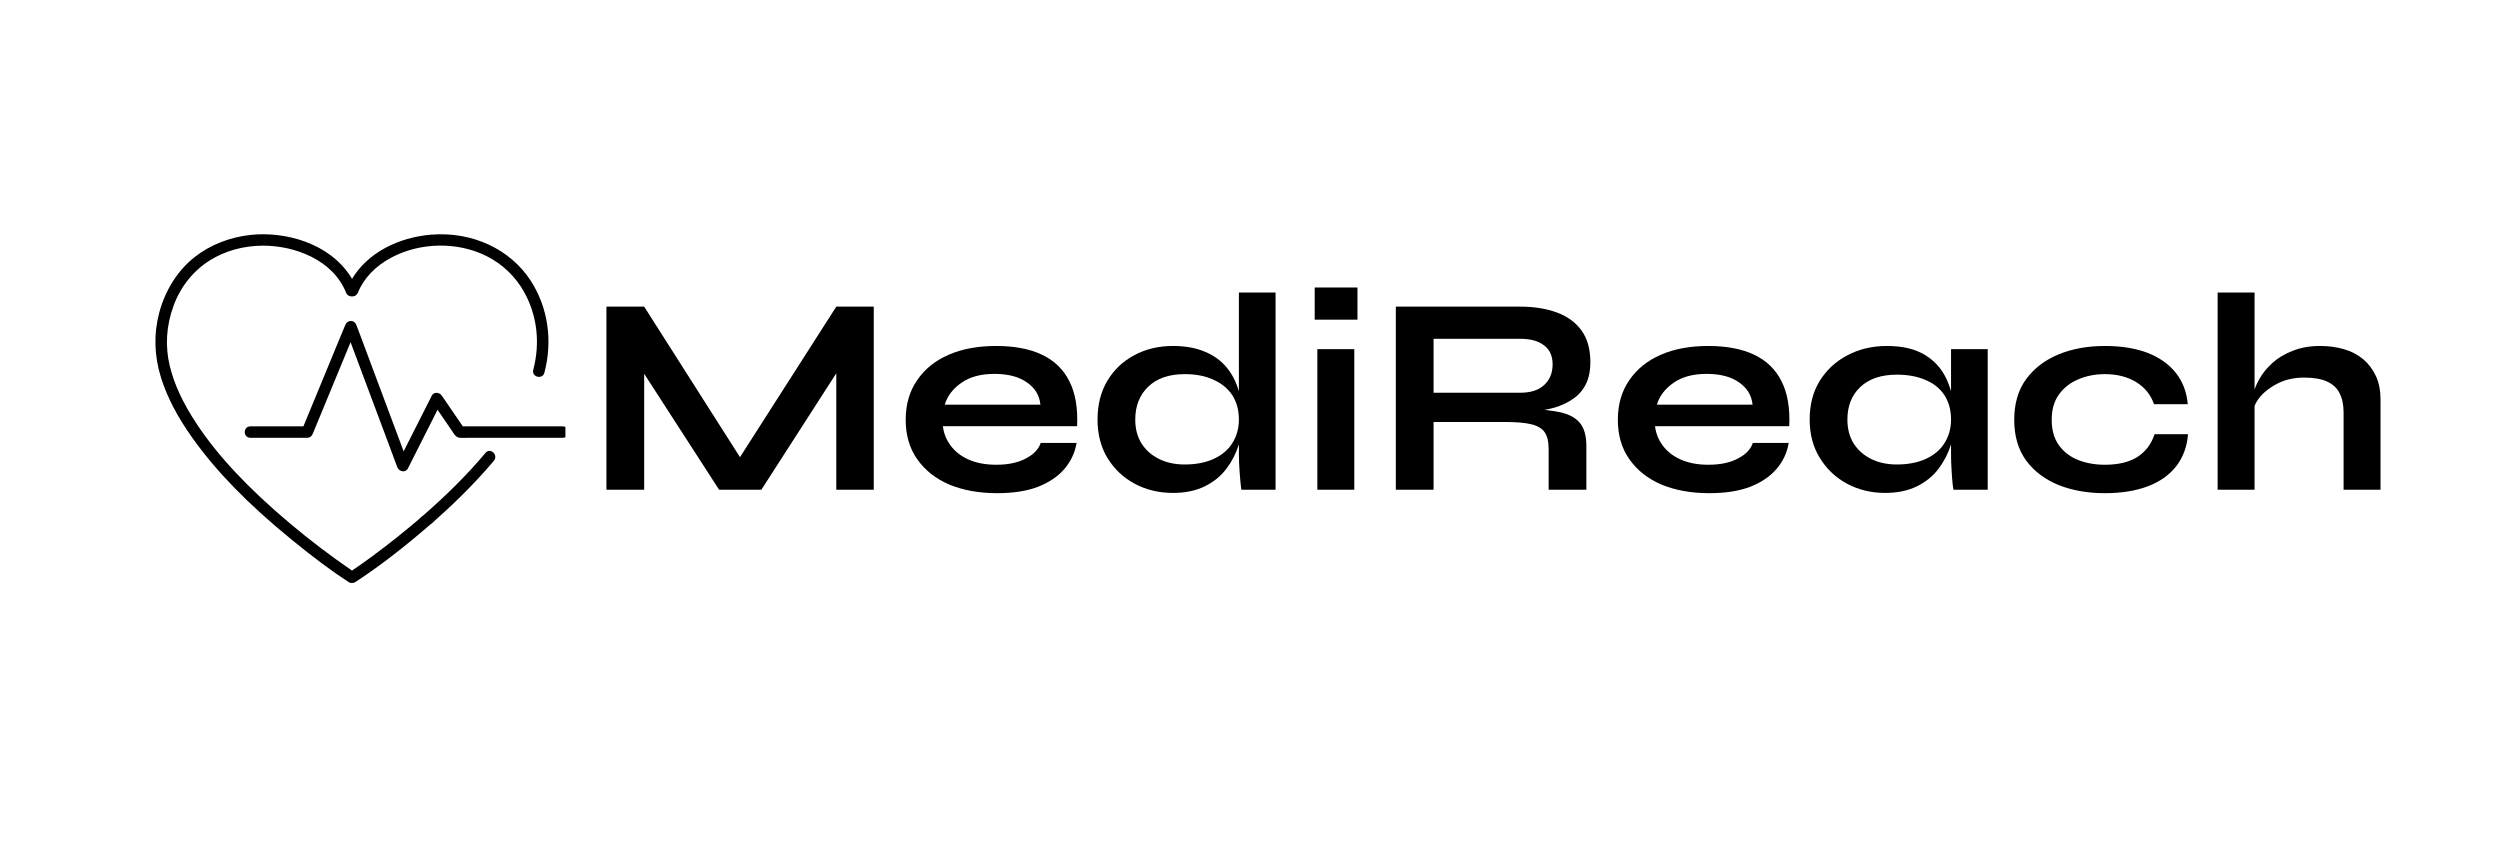 <svg xmlns="http://www.w3.org/2000/svg" xmlns:xlink="http://www.w3.org/1999/xlink" width="196" viewBox="0 0 147 50.25" height="67" preserveAspectRatio="xMidYMid meet"><defs><g></g><clipPath id="cdbff2737f"><path d="M 9.031 13.594 L 33 13.594 L 33 34.281 L 9.031 34.281 Z M 9.031 13.594 " clip-rule="nonzero"></path></clipPath><clipPath id="9d7be21082"><path d="M 14 18 L 33.246 18 L 33.246 28 L 14 28 Z M 14 18 " clip-rule="nonzero"></path></clipPath></defs><g fill="#000000" fill-opacity="1"><g transform="translate(34.377, 28.796)"><g><path d="M 9.656 -1.094 L 8.609 -1.094 L 14.797 -10.766 L 17 -10.766 L 17 0 L 14.797 0 L 14.797 -7.828 L 15.328 -7.672 L 10.391 0 L 7.906 0 L 2.969 -7.641 L 3.5 -7.781 L 3.5 0 L 1.281 0 L 1.281 -10.766 L 3.5 -10.766 Z M 9.656 -1.094 "></path></g></g></g><g fill="#000000" fill-opacity="1"><g transform="translate(52.661, 28.796)"><g><path d="M 8.531 -2.75 L 10.641 -2.75 C 10.547 -2.176 10.305 -1.664 9.922 -1.219 C 9.547 -0.781 9.031 -0.43 8.375 -0.172 C 7.719 0.078 6.914 0.203 5.969 0.203 C 4.914 0.203 3.984 0.035 3.172 -0.297 C 2.367 -0.641 1.738 -1.133 1.281 -1.781 C 0.82 -2.426 0.594 -3.203 0.594 -4.109 C 0.594 -5.016 0.816 -5.789 1.266 -6.438 C 1.711 -7.094 2.332 -7.594 3.125 -7.938 C 3.914 -8.281 4.844 -8.453 5.906 -8.453 C 6.988 -8.453 7.891 -8.281 8.609 -7.938 C 9.336 -7.594 9.875 -7.07 10.219 -6.375 C 10.57 -5.688 10.723 -4.805 10.672 -3.734 L 2.781 -3.734 C 2.832 -3.305 2.988 -2.922 3.25 -2.578 C 3.508 -2.234 3.863 -1.961 4.312 -1.766 C 4.77 -1.566 5.305 -1.469 5.922 -1.469 C 6.609 -1.469 7.18 -1.586 7.641 -1.828 C 8.109 -2.066 8.406 -2.375 8.531 -2.75 Z M 5.812 -6.812 C 5.008 -6.812 4.359 -6.633 3.859 -6.281 C 3.359 -5.926 3.035 -5.5 2.891 -5 L 8.516 -5 C 8.461 -5.551 8.195 -5.988 7.719 -6.312 C 7.25 -6.645 6.613 -6.812 5.812 -6.812 Z M 5.812 -6.812 "></path></g></g></g><g fill="#000000" fill-opacity="1"><g transform="translate(63.941, 28.796)"><g><path d="M 5.031 0.188 C 4.195 0.188 3.441 0.004 2.766 -0.359 C 2.098 -0.723 1.566 -1.227 1.172 -1.875 C 0.785 -2.52 0.594 -3.27 0.594 -4.125 C 0.594 -5 0.785 -5.758 1.172 -6.406 C 1.555 -7.051 2.082 -7.551 2.75 -7.906 C 3.414 -8.27 4.176 -8.453 5.031 -8.453 C 5.77 -8.453 6.398 -8.336 6.922 -8.109 C 7.441 -7.891 7.863 -7.582 8.188 -7.188 C 8.508 -6.801 8.742 -6.348 8.891 -5.828 C 9.047 -5.305 9.125 -4.738 9.125 -4.125 C 9.125 -3.633 9.047 -3.133 8.891 -2.625 C 8.734 -2.125 8.492 -1.66 8.172 -1.234 C 7.848 -0.805 7.426 -0.461 6.906 -0.203 C 6.383 0.055 5.758 0.188 5.031 0.188 Z M 5.719 -1.484 C 6.375 -1.484 6.941 -1.594 7.422 -1.812 C 7.898 -2.031 8.266 -2.336 8.516 -2.734 C 8.773 -3.141 8.906 -3.602 8.906 -4.125 C 8.906 -4.688 8.773 -5.164 8.516 -5.562 C 8.254 -5.957 7.883 -6.258 7.406 -6.469 C 6.938 -6.688 6.375 -6.797 5.719 -6.797 C 4.801 -6.797 4.086 -6.551 3.578 -6.062 C 3.066 -5.57 2.812 -4.926 2.812 -4.125 C 2.812 -3.594 2.93 -3.129 3.172 -2.734 C 3.422 -2.336 3.766 -2.031 4.203 -1.812 C 4.641 -1.594 5.145 -1.484 5.719 -1.484 Z M 8.906 -11.594 L 11.062 -11.594 L 11.062 0 L 9.047 0 C 9.016 -0.25 8.984 -0.578 8.953 -0.984 C 8.922 -1.391 8.906 -1.77 8.906 -2.125 Z M 8.906 -11.594 "></path></g></g></g><g fill="#000000" fill-opacity="1"><g transform="translate(76.335, 28.796)"><g><path d="M 3.484 -11.891 L 3.484 -10 L 0.969 -10 L 0.969 -11.891 Z M 1.125 -8.266 L 3.297 -8.266 L 3.297 0 L 1.125 0 Z M 1.125 -8.266 "></path></g></g></g><g fill="#000000" fill-opacity="1"><g transform="translate(80.794, 28.796)"><g><path d="M 1.281 0 L 1.281 -10.766 L 8.594 -10.766 C 9.414 -10.766 10.133 -10.648 10.75 -10.422 C 11.375 -10.191 11.859 -9.836 12.203 -9.359 C 12.547 -8.879 12.719 -8.258 12.719 -7.5 C 12.719 -6.988 12.629 -6.555 12.453 -6.203 C 12.273 -5.848 12.023 -5.562 11.703 -5.344 C 11.391 -5.125 11.023 -4.953 10.609 -4.828 C 10.203 -4.711 9.766 -4.641 9.297 -4.609 L 9.062 -4.75 C 9.844 -4.727 10.484 -4.66 10.984 -4.547 C 11.484 -4.43 11.859 -4.223 12.109 -3.922 C 12.359 -3.617 12.484 -3.164 12.484 -2.562 L 12.484 0 L 10.266 0 L 10.266 -2.406 C 10.266 -2.82 10.191 -3.141 10.047 -3.359 C 9.898 -3.586 9.641 -3.75 9.266 -3.844 C 8.898 -3.938 8.367 -3.984 7.672 -3.984 L 3.5 -3.984 L 3.5 0 Z M 3.5 -5.703 L 8.594 -5.703 C 9.207 -5.703 9.676 -5.852 10 -6.156 C 10.332 -6.457 10.5 -6.863 10.5 -7.375 C 10.5 -7.863 10.332 -8.234 10 -8.484 C 9.676 -8.742 9.207 -8.875 8.594 -8.875 L 3.5 -8.875 Z M 3.5 -5.703 "></path></g></g></g><g fill="#000000" fill-opacity="1"><g transform="translate(94.535, 28.796)"><g><path d="M 8.531 -2.75 L 10.641 -2.75 C 10.547 -2.176 10.305 -1.664 9.922 -1.219 C 9.547 -0.781 9.031 -0.43 8.375 -0.172 C 7.719 0.078 6.914 0.203 5.969 0.203 C 4.914 0.203 3.984 0.035 3.172 -0.297 C 2.367 -0.641 1.738 -1.133 1.281 -1.781 C 0.82 -2.426 0.594 -3.203 0.594 -4.109 C 0.594 -5.016 0.816 -5.789 1.266 -6.438 C 1.711 -7.094 2.332 -7.594 3.125 -7.938 C 3.914 -8.281 4.844 -8.453 5.906 -8.453 C 6.988 -8.453 7.891 -8.281 8.609 -7.938 C 9.336 -7.594 9.875 -7.07 10.219 -6.375 C 10.57 -5.688 10.723 -4.805 10.672 -3.734 L 2.781 -3.734 C 2.832 -3.305 2.988 -2.922 3.25 -2.578 C 3.508 -2.234 3.863 -1.961 4.312 -1.766 C 4.77 -1.566 5.305 -1.469 5.922 -1.469 C 6.609 -1.469 7.18 -1.586 7.641 -1.828 C 8.109 -2.066 8.406 -2.375 8.531 -2.75 Z M 5.812 -6.812 C 5.008 -6.812 4.359 -6.633 3.859 -6.281 C 3.359 -5.926 3.035 -5.5 2.891 -5 L 8.516 -5 C 8.461 -5.551 8.195 -5.988 7.719 -6.312 C 7.25 -6.645 6.613 -6.812 5.812 -6.812 Z M 5.812 -6.812 "></path></g></g></g><g fill="#000000" fill-opacity="1"><g transform="translate(105.815, 28.796)"><g><path d="M 5.031 0.188 C 4.207 0.188 3.457 0.004 2.781 -0.359 C 2.113 -0.723 1.582 -1.227 1.188 -1.875 C 0.789 -2.52 0.594 -3.27 0.594 -4.125 C 0.594 -5 0.789 -5.758 1.188 -6.406 C 1.594 -7.051 2.133 -7.551 2.812 -7.906 C 3.5 -8.27 4.273 -8.453 5.141 -8.453 C 6.098 -8.453 6.867 -8.258 7.453 -7.875 C 8.035 -7.5 8.457 -6.984 8.719 -6.328 C 8.988 -5.672 9.125 -4.938 9.125 -4.125 C 9.125 -3.633 9.047 -3.133 8.891 -2.625 C 8.734 -2.125 8.492 -1.66 8.172 -1.234 C 7.848 -0.805 7.426 -0.461 6.906 -0.203 C 6.383 0.055 5.758 0.188 5.031 0.188 Z M 5.719 -1.484 C 6.375 -1.484 6.941 -1.594 7.422 -1.812 C 7.898 -2.031 8.266 -2.336 8.516 -2.734 C 8.773 -3.141 8.906 -3.602 8.906 -4.125 C 8.906 -4.688 8.773 -5.164 8.516 -5.562 C 8.254 -5.957 7.883 -6.254 7.406 -6.453 C 6.938 -6.66 6.375 -6.766 5.719 -6.766 C 4.801 -6.766 4.086 -6.523 3.578 -6.047 C 3.066 -5.566 2.812 -4.926 2.812 -4.125 C 2.812 -3.594 2.93 -3.129 3.172 -2.734 C 3.422 -2.336 3.766 -2.031 4.203 -1.812 C 4.641 -1.594 5.145 -1.484 5.719 -1.484 Z M 8.906 -8.266 L 11.062 -8.266 L 11.062 0 L 9.047 0 C 9.047 0 9.031 -0.109 9 -0.328 C 8.977 -0.547 8.957 -0.816 8.938 -1.141 C 8.914 -1.473 8.906 -1.801 8.906 -2.125 Z M 8.906 -8.266 "></path></g></g></g><g fill="#000000" fill-opacity="1"><g transform="translate(117.843, 28.796)"><g><path d="M 10.812 -3.266 C 10.758 -2.547 10.531 -1.922 10.125 -1.391 C 9.719 -0.867 9.16 -0.473 8.453 -0.203 C 7.742 0.066 6.898 0.203 5.922 0.203 C 4.898 0.203 3.988 0.039 3.188 -0.281 C 2.383 -0.613 1.75 -1.098 1.281 -1.734 C 0.82 -2.379 0.594 -3.172 0.594 -4.109 C 0.594 -5.055 0.82 -5.848 1.281 -6.484 C 1.75 -7.129 2.383 -7.617 3.188 -7.953 C 3.988 -8.285 4.898 -8.453 5.922 -8.453 C 6.898 -8.453 7.738 -8.316 8.438 -8.047 C 9.133 -7.773 9.688 -7.383 10.094 -6.875 C 10.5 -6.363 10.734 -5.75 10.797 -5.031 L 8.812 -5.031 C 8.625 -5.582 8.273 -6.016 7.766 -6.328 C 7.254 -6.641 6.641 -6.797 5.922 -6.797 C 5.348 -6.797 4.82 -6.691 4.344 -6.484 C 3.875 -6.285 3.5 -5.988 3.219 -5.594 C 2.938 -5.207 2.797 -4.711 2.797 -4.109 C 2.797 -3.523 2.93 -3.035 3.203 -2.641 C 3.484 -2.242 3.863 -1.945 4.344 -1.75 C 4.82 -1.562 5.348 -1.469 5.922 -1.469 C 6.703 -1.469 7.336 -1.617 7.828 -1.922 C 8.316 -2.234 8.656 -2.68 8.844 -3.266 Z M 10.812 -3.266 "></path></g></g></g><g fill="#000000" fill-opacity="1"><g transform="translate(129.256, 28.796)"><g><path d="M 8.547 0 L 8.547 -4.547 C 8.547 -4.992 8.469 -5.367 8.312 -5.672 C 8.164 -5.973 7.922 -6.203 7.578 -6.359 C 7.242 -6.516 6.789 -6.594 6.219 -6.594 C 5.676 -6.594 5.18 -6.488 4.734 -6.281 C 4.297 -6.07 3.938 -5.805 3.656 -5.484 C 3.383 -5.16 3.227 -4.812 3.188 -4.438 L 3.172 -5.359 C 3.234 -5.723 3.363 -6.086 3.562 -6.453 C 3.758 -6.816 4.023 -7.148 4.359 -7.453 C 4.691 -7.754 5.094 -7.992 5.562 -8.172 C 6.039 -8.359 6.57 -8.453 7.156 -8.453 C 7.664 -8.453 8.133 -8.391 8.562 -8.266 C 9 -8.141 9.379 -7.941 9.703 -7.672 C 10.023 -7.398 10.273 -7.066 10.453 -6.672 C 10.629 -6.285 10.719 -5.828 10.719 -5.297 L 10.719 0 Z M 1.141 0 L 1.141 -11.594 L 3.312 -11.594 L 3.312 0 Z M 1.141 0 "></path></g></g></g><g clip-path="url(#cdbff2737f)"><path fill="#000000" d="M 11.449 15.113 C 12.359 14.398 13.5 13.949 14.738 13.812 C 16.762 13.598 19.371 14.281 20.641 16.301 C 20.66 16.332 20.68 16.367 20.699 16.398 C 21.137 15.664 21.805 15.039 22.641 14.586 C 23.453 14.145 24.398 13.871 25.375 13.797 C 27.77 13.609 30.004 14.648 31.207 16.508 C 32.219 18.066 32.512 20.039 32.008 21.922 C 31.953 22.125 31.762 22.191 31.598 22.148 C 31.434 22.105 31.297 21.953 31.355 21.742 C 31.773 20.172 31.586 18.551 30.824 17.18 C 30.316 16.266 29.555 15.535 28.617 15.062 C 26.922 14.207 24.73 14.238 23.027 15.137 C 22.082 15.633 21.379 16.371 21.047 17.207 C 20.988 17.352 20.855 17.438 20.695 17.43 C 20.539 17.438 20.402 17.352 20.348 17.207 C 19.586 15.297 17.359 14.445 15.473 14.445 C 15.461 14.445 15.449 14.445 15.438 14.445 C 14.305 14.453 13.234 14.75 12.34 15.309 C 11.375 15.91 10.617 16.855 10.207 17.973 C 9.773 19.156 9.699 20.359 9.988 21.543 C 10.25 22.613 10.766 23.719 11.566 24.926 C 12.832 26.832 14.578 28.695 17.059 30.785 C 18.211 31.754 19.434 32.684 20.699 33.551 C 21.129 33.262 21.555 32.953 21.918 32.688 C 22.391 32.336 22.875 31.965 23.359 31.582 C 23.641 31.355 23.922 31.129 24.191 30.902 C 24.348 30.773 24.488 30.652 24.629 30.531 C 24.648 30.512 24.676 30.488 24.699 30.465 C 24.754 30.41 24.816 30.352 24.887 30.309 C 26.332 29.047 27.531 27.844 28.551 26.625 C 28.625 26.535 28.727 26.496 28.832 26.516 C 28.949 26.535 29.055 26.625 29.102 26.746 C 29.145 26.867 29.125 26.992 29.043 27.09 C 28.461 27.781 27.809 28.484 27.102 29.18 C 26.789 29.492 26.457 29.805 26.125 30.109 C 25.957 30.262 25.789 30.41 25.625 30.559 C 25.598 30.582 25.57 30.609 25.539 30.641 C 25.465 30.715 25.375 30.801 25.281 30.859 C 23.703 32.227 22.27 33.328 20.898 34.223 C 20.832 34.266 20.766 34.285 20.695 34.281 C 20.688 34.281 20.68 34.281 20.672 34.281 C 20.613 34.281 20.551 34.262 20.496 34.223 C 19.473 33.559 18.438 32.785 17.133 31.719 C 14.59 29.641 12.746 27.754 11.332 25.777 C 10.441 24.527 9.832 23.367 9.473 22.223 C 9.066 20.934 9.031 19.645 9.363 18.383 C 9.719 17.055 10.457 15.891 11.449 15.113 Z M 11.449 15.113 " fill-opacity="1" fill-rule="nonzero"></path></g><g clip-path="url(#9d7be21082)"><path fill="#000000" d="M 27.348 25.746 C 27.25 25.75 27.145 25.75 27.043 25.742 C 26.828 25.723 26.719 25.559 26.625 25.41 C 26.609 25.387 26.594 25.359 26.578 25.336 C 26.293 24.922 26.012 24.508 25.727 24.094 C 25.23 25.082 24.734 26.066 24.234 27.051 L 23.984 27.547 C 23.93 27.652 23.828 27.715 23.711 27.715 C 23.707 27.715 23.699 27.715 23.695 27.715 C 23.551 27.707 23.414 27.609 23.363 27.477 C 23.168 26.945 22.969 26.414 22.77 25.883 L 22.328 24.703 C 21.777 23.238 21.23 21.773 20.684 20.309 C 20.66 20.246 20.637 20.184 20.613 20.125 L 19.961 21.703 C 19.543 22.715 19.125 23.723 18.711 24.73 L 18.391 25.504 C 18.328 25.656 18.211 25.742 18.066 25.742 L 14.723 25.742 C 14.621 25.742 14.531 25.703 14.473 25.633 C 14.418 25.574 14.391 25.492 14.391 25.406 C 14.391 25.238 14.504 25.07 14.723 25.07 L 17.84 25.07 C 18.555 23.34 19.27 21.609 19.984 19.875 C 20.094 19.617 20.199 19.359 20.305 19.102 C 20.363 18.961 20.496 18.871 20.641 18.871 C 20.781 18.875 20.902 18.965 20.953 19.105 L 21.207 19.777 C 21.469 20.48 21.73 21.18 21.992 21.879 L 23.734 26.539 L 25.387 23.27 C 25.438 23.168 25.531 23.105 25.645 23.098 C 25.77 23.09 25.902 23.152 25.973 23.258 C 26.387 23.863 26.801 24.465 27.215 25.07 L 33.086 25.07 C 33.305 25.07 33.418 25.238 33.418 25.406 C 33.418 25.574 33.305 25.742 33.086 25.742 L 27.492 25.742 C 27.445 25.742 27.398 25.742 27.348 25.746 Z M 27.348 25.746 " fill-opacity="1" fill-rule="nonzero"></path></g></svg>